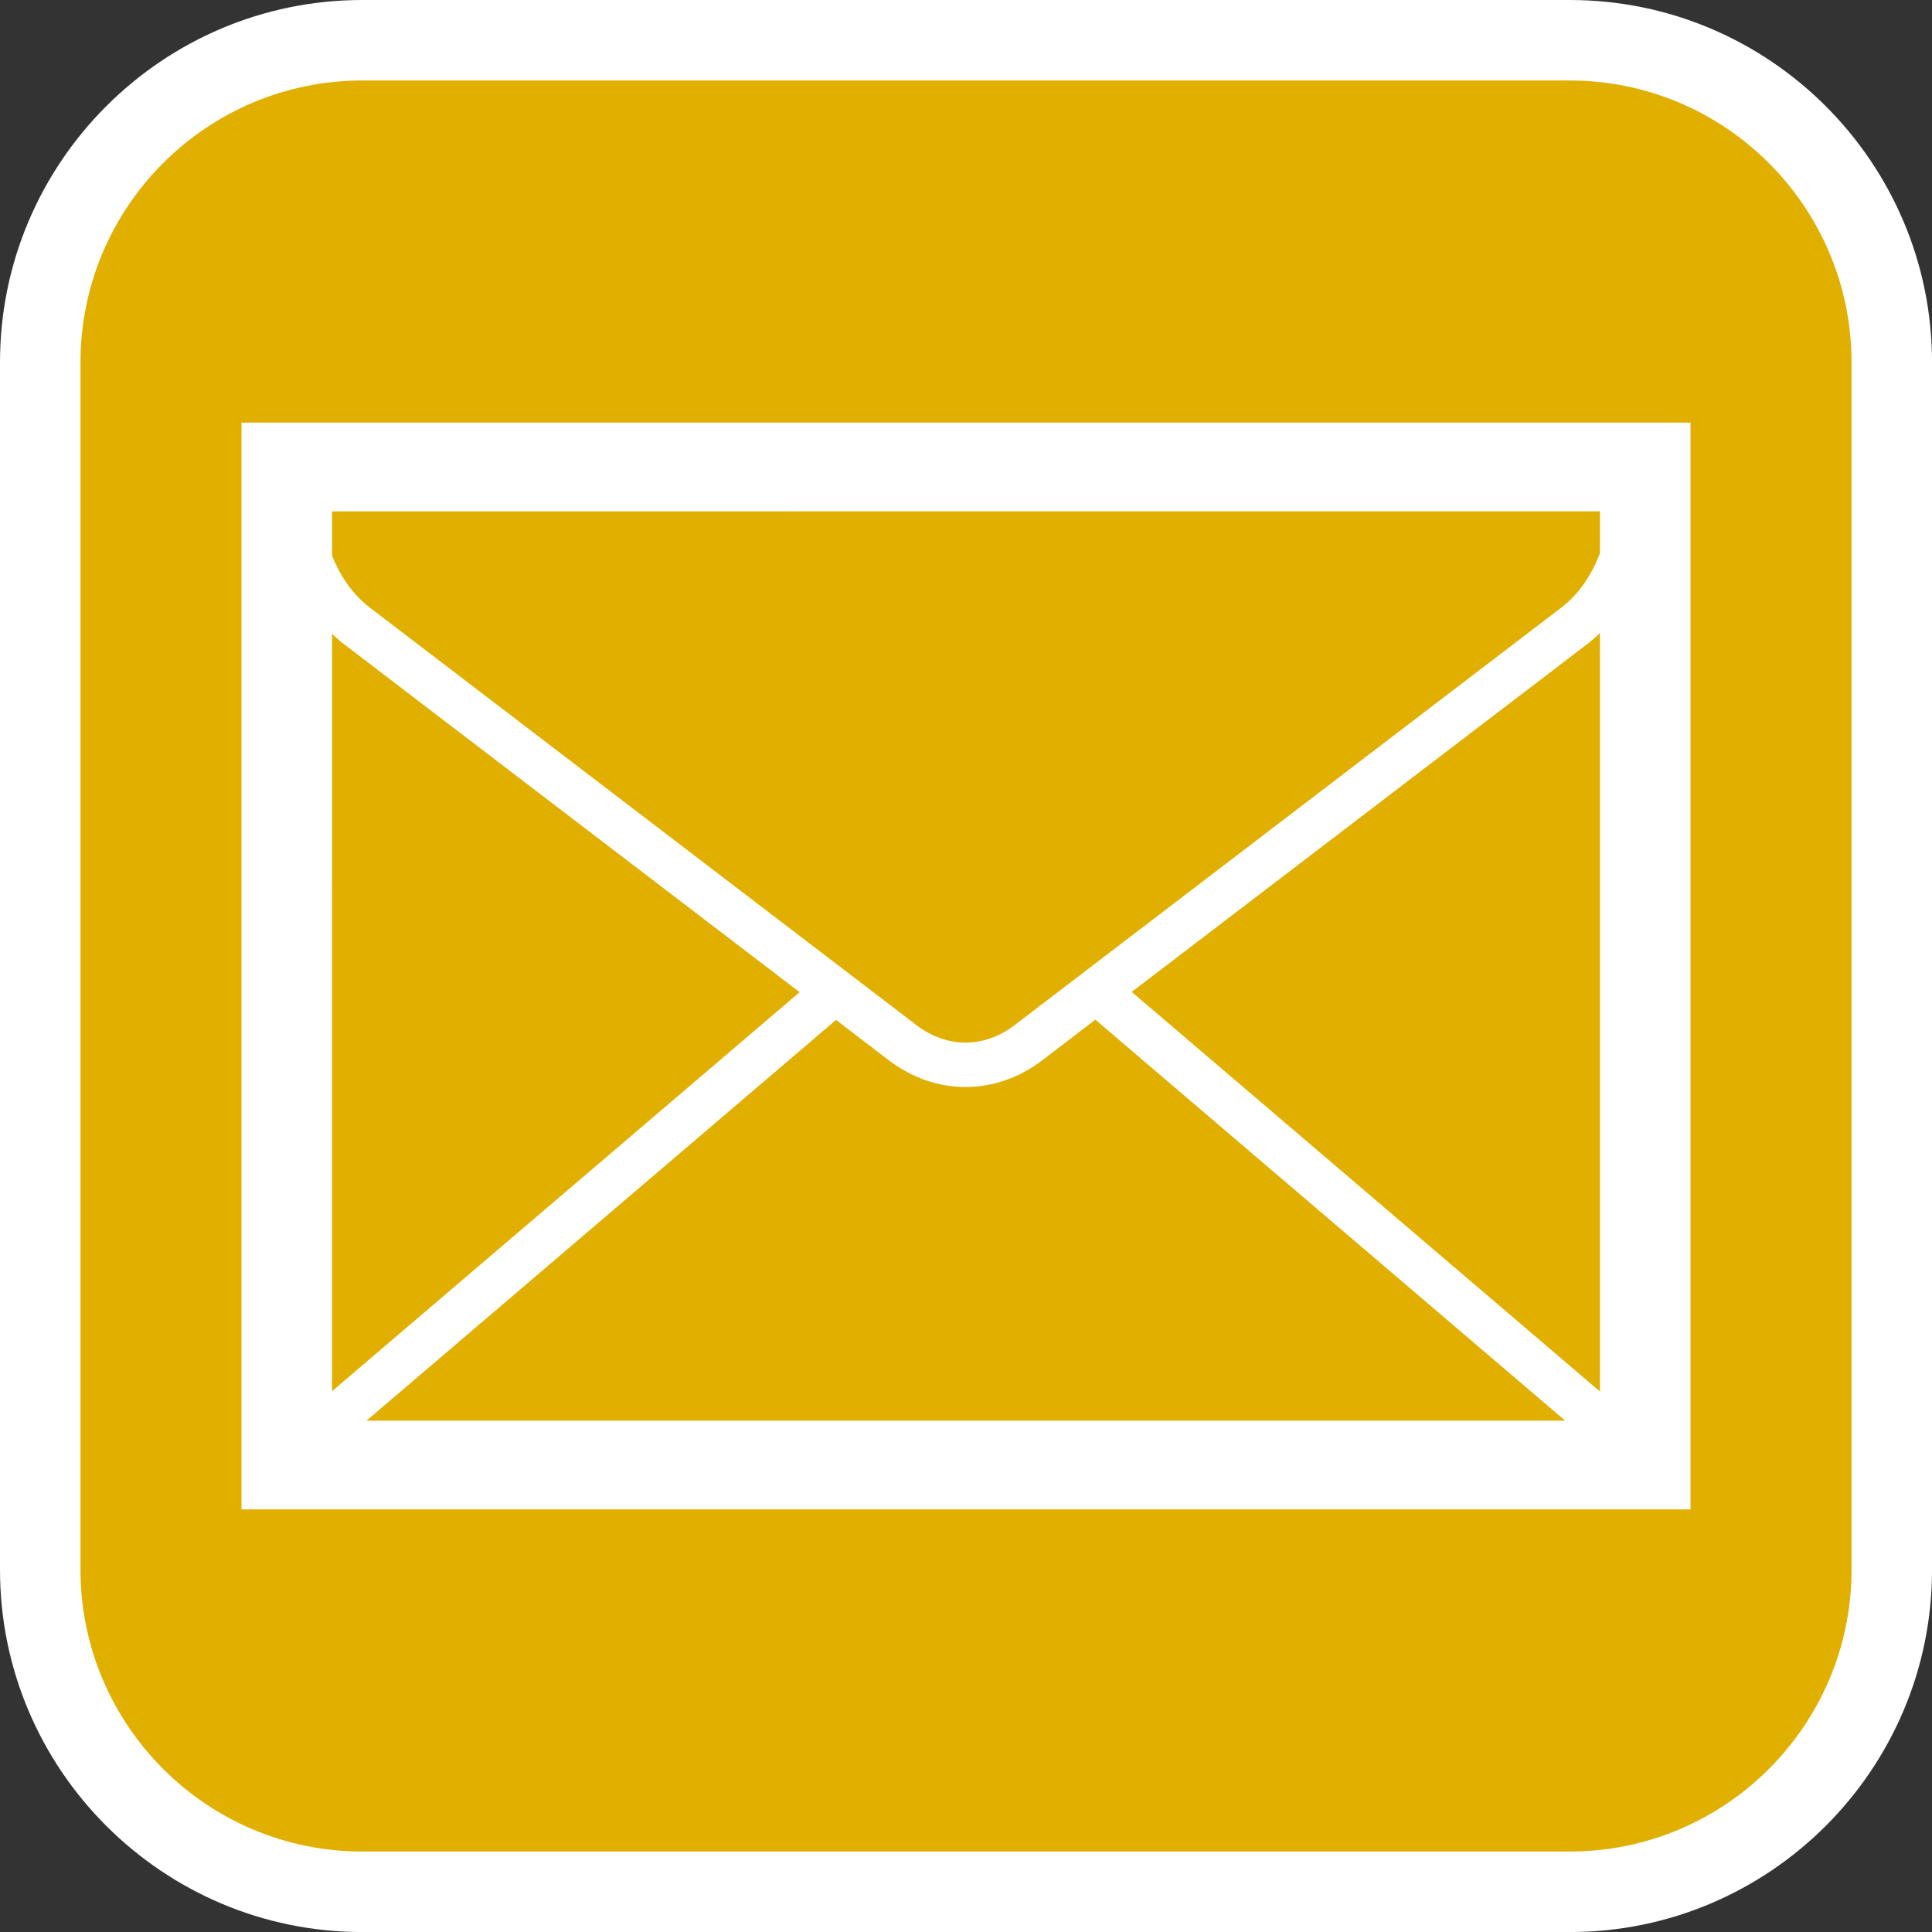 <?xml version="1.0" encoding="utf-8"?>
<!-- Generator: Adobe Illustrator 16.0.0, SVG Export Plug-In . SVG Version: 6.00 Build 0)  -->
<!DOCTYPE svg PUBLIC "-//W3C//DTD SVG 1.1//EN" "http://www.w3.org/Graphics/SVG/1.1/DTD/svg11.dtd">
<svg version="1.1" id="Calque_1" xmlns="http://www.w3.org/2000/svg" xmlns:xlink="http://www.w3.org/1999/xlink" x="0px" y="0px"
	 width="136.061px" height="136.061px" viewBox="0 0 136.061 136.061" enable-background="new 0 0 136.061 136.061"
	 xml:space="preserve">
<rect x="0" y="0" width="136.061" height="136.061" fill="#333333" stroke="none"/>
<g>
	<path fill="#FFFFFF" d="M110.551,0H25.512C11.445,0,0,11.445,0,25.512v85.04c0,14.066,11.442,25.512,25.512,25.512h85.039
		c14.067,0,25.512-11.443,25.512-25.512v-85.04C136.063,11.445,124.618,0,110.551,0z"/>
	<path fill="#E1AF00" d="M110.551,5.669H25.512c-10.941,0-19.843,8.899-19.843,19.843v85.04c0,10.94,8.899,19.842,19.843,19.842
		h85.039c10.941,0,19.843-8.899,19.843-19.842v-85.04C130.394,14.571,121.492,5.669,110.551,5.669z"/>
</g>
<path fill="#FFFFFF" d="M115.866,29.764H17.008v76.535h102.047V29.764H115.866z M23.386,44.633c0.229,0.208,0.445,0.427,0.688,0.615
	l32.24,24.626l-32.93,28.102C23.386,89.203,23.386,59.723,23.386,44.633z M58.878,71.828l3.72,2.843
	c3.279,2.507,7.521,2.507,10.802,0l3.741-2.86l33.089,28.239c-13.378,0-71.092,0-84.419,0L58.878,71.828z M79.702,69.855
	l32.219-24.605c0.266-0.206,0.51-0.439,0.756-0.668c0,15.086,0,44.655,0,53.416L79.702,69.855z M112.677,36.012
	c0,0.539,0,1.554,0,2.937c-0.584,1.563-1.508,2.911-2.717,3.835L71.438,72.206c-2.121,1.623-4.758,1.623-6.88,0.002L26.035,42.782
	c-1.158-0.889-2.063-2.165-2.649-3.65c0-1.479,0-2.557,0-3.119C29.14,36.012,106.921,36.012,112.677,36.012z"/>
</svg>
